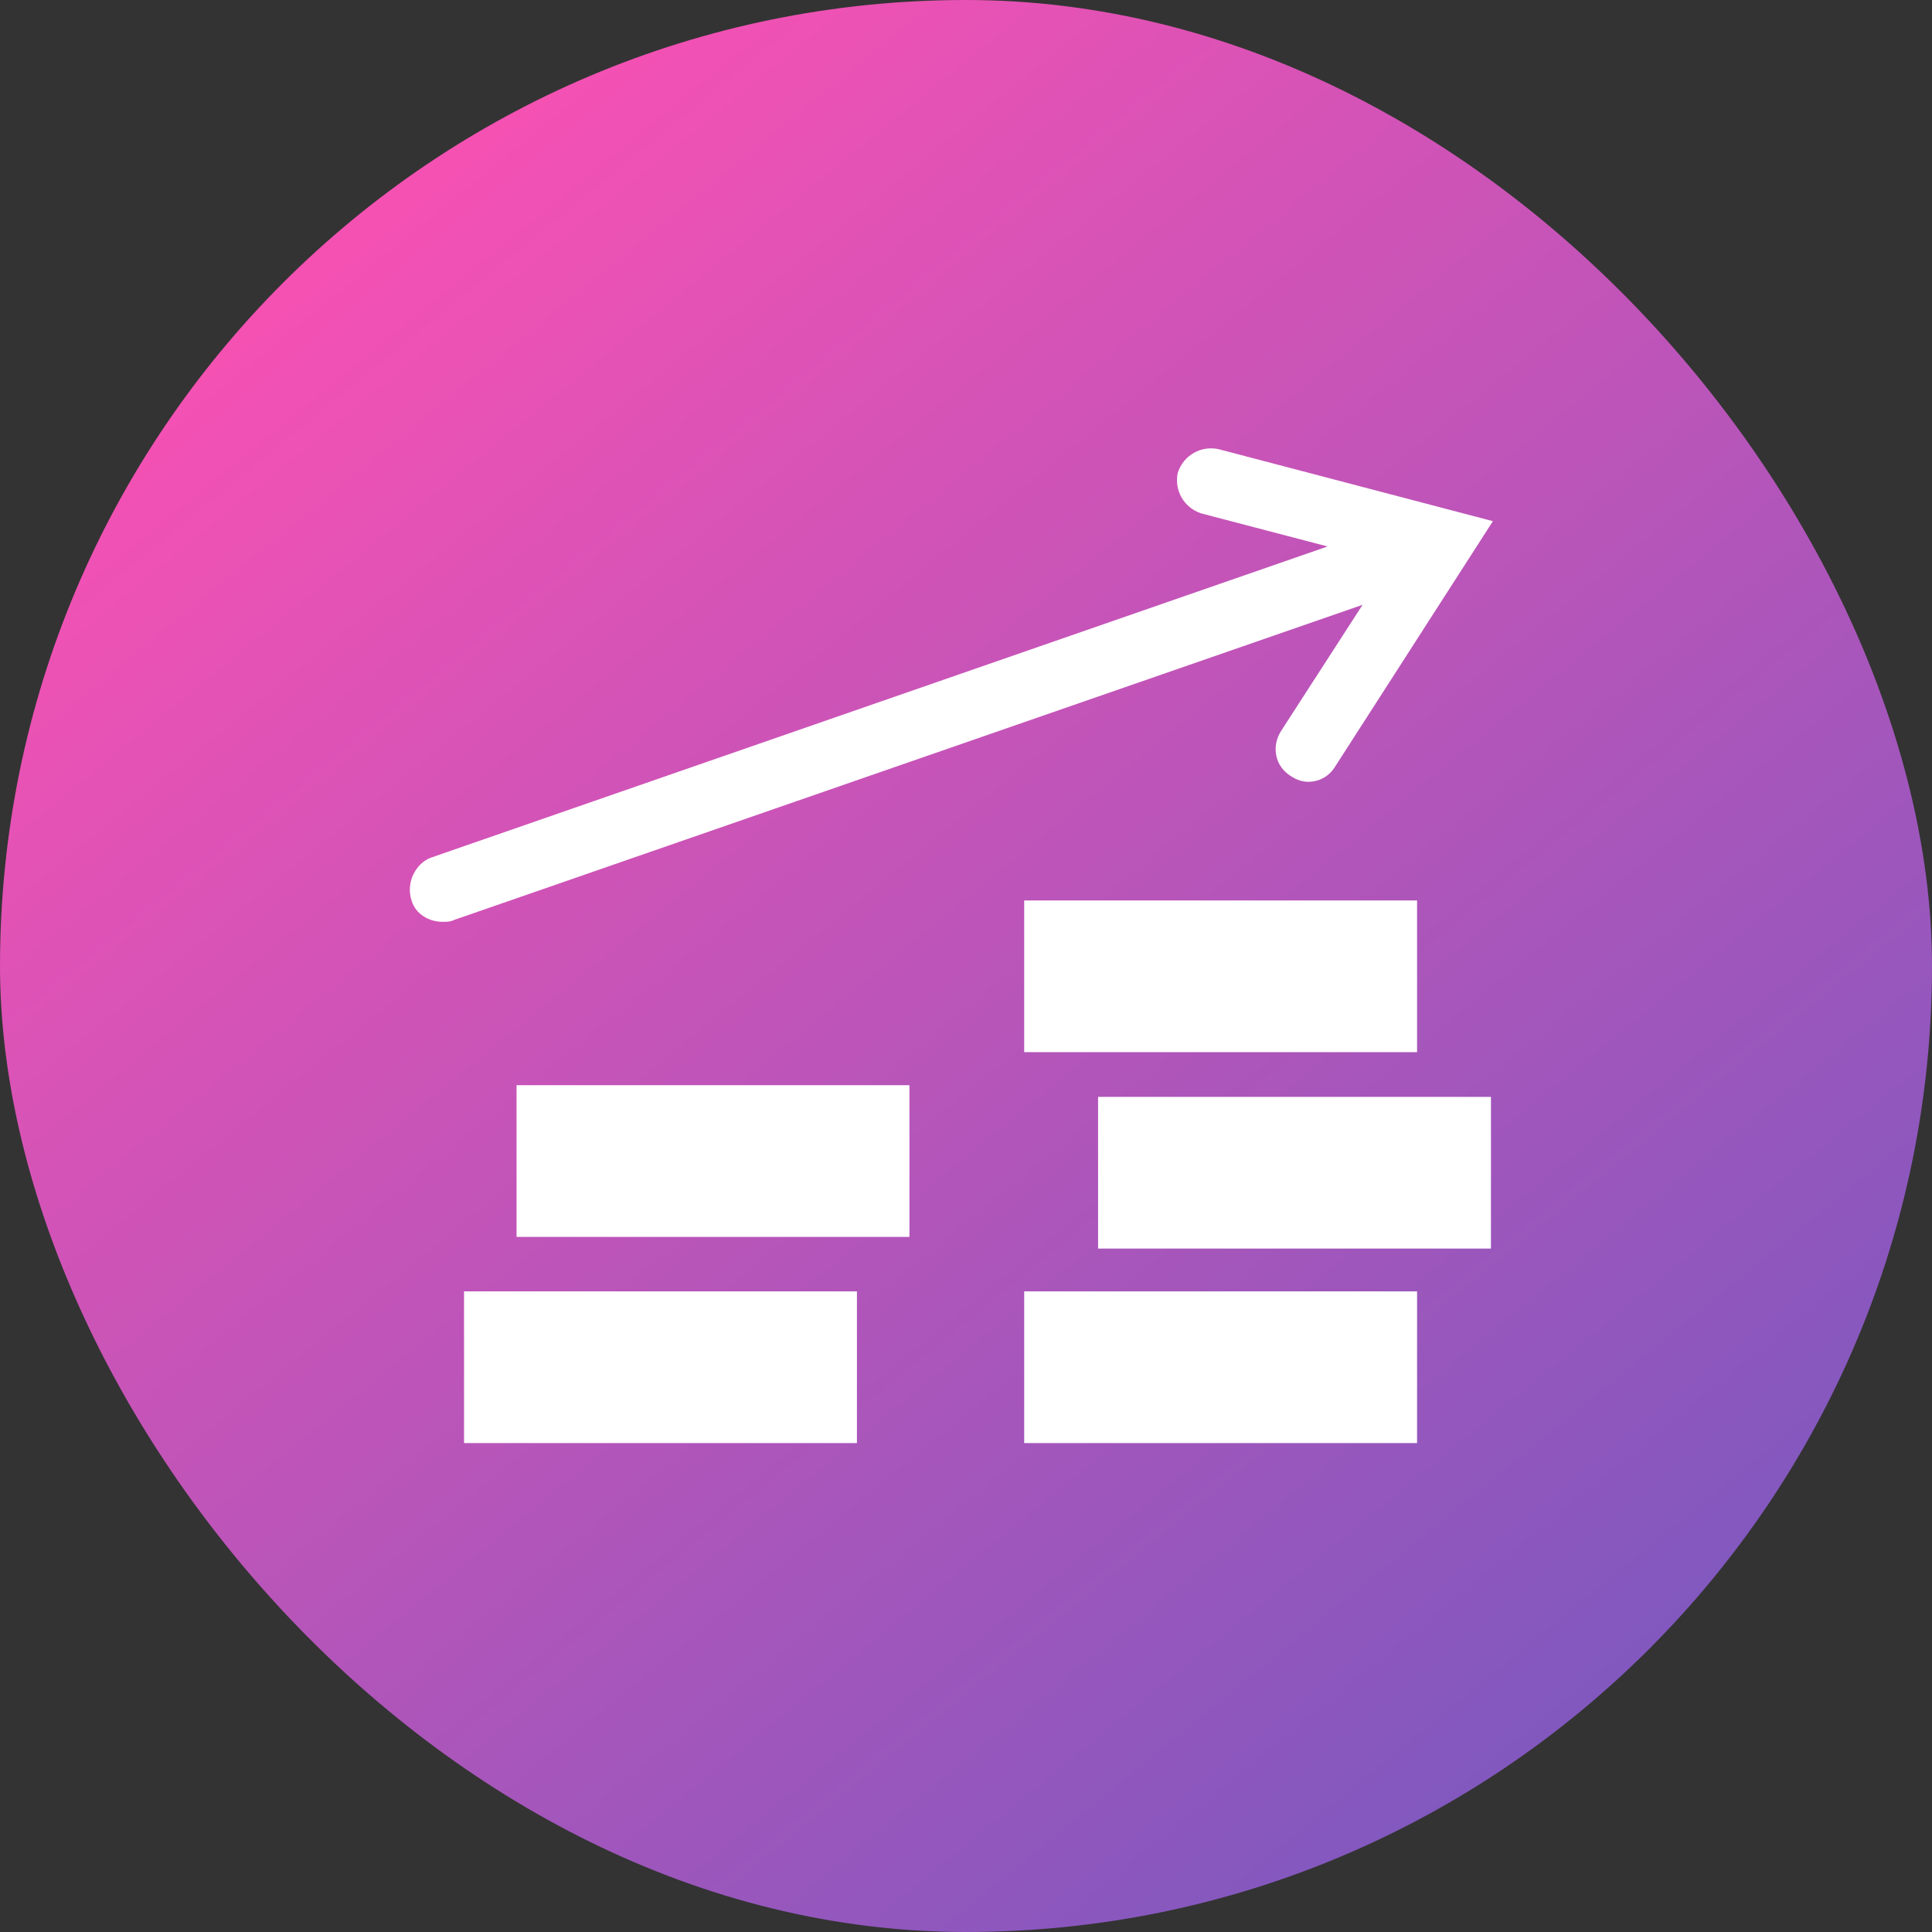 <?xml version="1.0" encoding="UTF-8"?> <svg xmlns="http://www.w3.org/2000/svg" width="66" height="66" viewBox="0 0 66 66" fill="none"><rect x="0" y="0" width="66" height="66" fill="#333333" stroke="none"/><rect width="66" height="66" rx="33" fill="url(#paint0_linear_674_1719)"></rect><path d="M29.274 44.115H15.852V49.298H29.274V44.115Z" fill="white"></path><path d="M31.068 37.072H17.646V42.255H31.068V37.072Z" fill="white"></path><path d="M48.409 44.115H34.988V49.298H48.409V44.115Z" fill="white"></path><path d="M50.933 37.471H37.512V42.653H50.933V37.471Z" fill="white"></path><path d="M48.409 30.761H34.988V35.943H48.409V30.761Z" fill="white"></path><path d="M14.059 30.76C14.191 31.225 14.656 31.491 15.121 31.491C15.254 31.491 15.387 31.491 15.52 31.424L46.548 20.661L43.758 24.98C43.426 25.511 43.559 26.175 44.09 26.508C44.289 26.641 44.489 26.707 44.688 26.707C45.087 26.707 45.419 26.508 45.618 26.175L51 17.804L41.632 15.345C41.034 15.213 40.436 15.545 40.236 16.143C40.104 16.741 40.436 17.339 41.034 17.538L45.352 18.668L14.723 29.298C14.191 29.498 13.859 30.162 14.059 30.76Z" fill="white"></path><defs><linearGradient id="paint0_linear_674_1719" x1="12.338" y1="6.799" x2="54.393" y2="58.419" gradientUnits="userSpaceOnUse"><stop stop-color="#F651B3"></stop><stop offset="1" stop-color="#8158BF"></stop></linearGradient></defs></svg> 